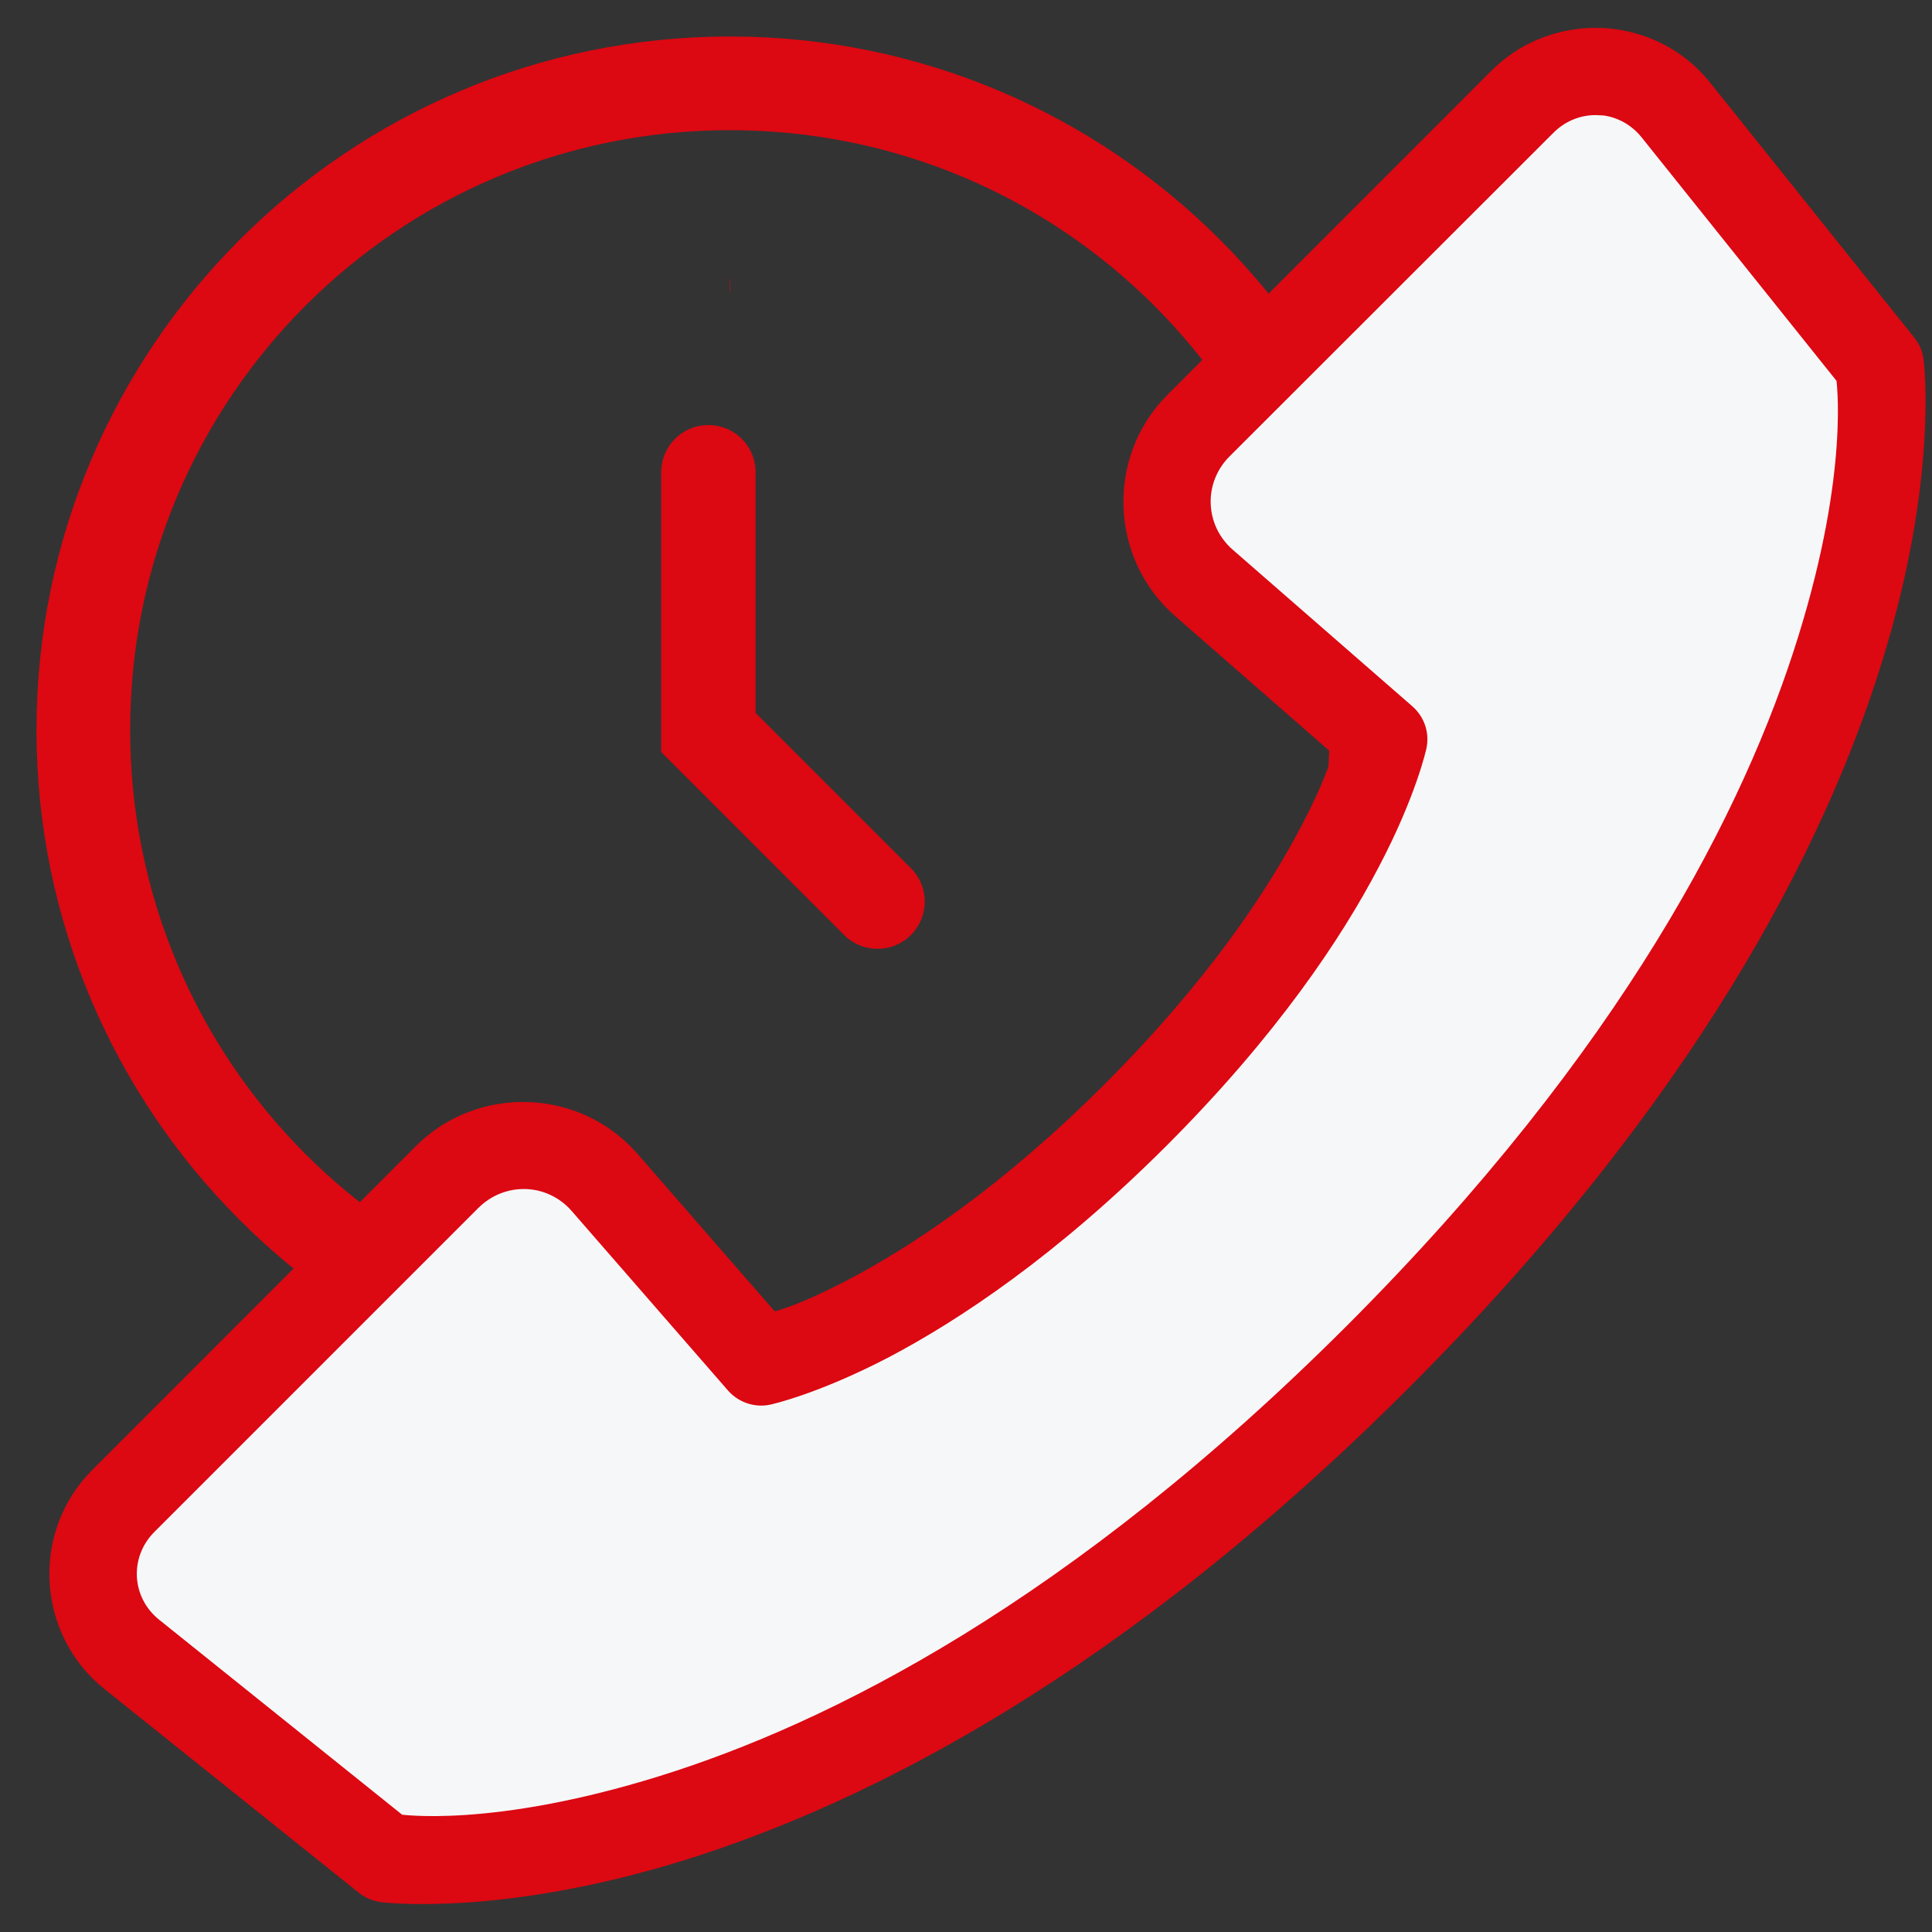 <svg width="45" height="45" viewBox="0 0 45 45" fill="none" xmlns="http://www.w3.org/2000/svg">
<rect x="0" y="0" width="45" height="45" fill="#333333" stroke="none"/>
<path d="M17 1C8.172 1 1 8.172 1 17C1 25.828 8.172 33 17 33C25.828 33 33 25.828 33 17C33 8.172 25.828 1 17 1ZM17 2.882C24.812 2.882 31.118 9.188 31.118 17C31.118 24.812 24.812 31.118 17 31.118C9.188 31.118 2.882 24.812 2.882 17C2.882 9.188 9.188 2.882 17 2.882Z" fill="#DC0812"/>
<path d="M17 6.647H17.009M17 1C8.172 1 1 8.172 1 17C1 25.828 8.172 33 17 33C25.828 33 33 25.828 33 17C33 8.172 25.828 1 17 1ZM17 2.882C24.812 2.882 31.118 9.188 31.118 17C31.118 24.812 24.812 31.118 17 31.118C9.188 31.118 2.882 24.812 2.882 17C2.882 9.188 9.188 2.882 17 2.882Z" stroke="#DC0812" stroke-width="0.3"/>
<path d="M16.5 11V17.061L20.439 21" stroke="#DC0812" stroke-width="2.2" stroke-linecap="round"/>
<path d="M3.5 34.5C1.1 36.9 2.5 38.5 3.5 39C4.5 39.833 7 41.9 9 43.5C21 42.5 27 36.5 30.5 33C41.7 22.6 43.833 12.333 43.5 8.5C42.333 7 39.8 3.7 39 2.5C38.2 1.3 36.667 1.667 36 2C34.333 3.5 30.6 7 29 9C26.6 10.6 27.333 12.333 28 13L31.5 16.5C32 17 32 17 32 17.5C30 24.7 21.833 30.167 18 32C17.5 31.5 16.1 30 14.5 28C12.9 26.4 11.5 26.667 11 27L3.5 34.5Z" fill="#F6F7F8"/>
<path d="M37.011 1.002C37.114 0.997 37.222 1.002 37.326 1.002C38.168 1.049 38.991 1.43 39.56 2.145L44.315 8.084C44.39 8.178 44.442 8.291 44.456 8.414C44.456 8.414 44.813 11.099 43.492 15.341C42.175 19.583 39.184 25.456 32.571 32.073C25.954 38.69 20.08 41.672 15.837 42.993C11.595 44.31 8.91 43.957 8.91 43.957C8.792 43.938 8.675 43.891 8.581 43.816L2.645 39.062C1.225 37.923 1.107 35.774 2.396 34.486L9.935 26.942C11.228 25.649 13.378 25.72 14.582 27.102L17.921 30.935C18.118 30.888 18.622 30.794 19.91 30.122C21.411 29.336 23.541 27.935 25.987 25.489C28.432 23.044 29.829 20.914 30.615 19.413C31.287 18.13 31.377 17.631 31.428 17.429L27.6 14.085C26.222 12.881 26.147 10.737 27.44 9.444L34.984 1.896C35.548 1.331 36.277 1.04 37.011 1.002ZM37.255 2.333C36.785 2.309 36.305 2.474 35.934 2.846L28.39 10.384C27.633 11.141 27.675 12.364 28.484 13.069L32.665 16.714C32.849 16.874 32.933 17.118 32.882 17.358C32.882 17.358 32.656 18.412 31.805 20.029C30.958 21.652 29.472 23.886 26.937 26.425C24.397 28.965 22.158 30.451 20.541 31.302C18.918 32.148 17.869 32.374 17.869 32.374C17.634 32.426 17.385 32.341 17.225 32.163L13.58 27.977C12.874 27.168 11.656 27.131 10.894 27.888L3.351 35.431C2.612 36.169 2.678 37.354 3.492 38.003L9.225 42.603C9.314 42.617 11.492 42.937 15.447 41.709C19.478 40.458 25.145 37.599 31.626 31.119C38.102 24.638 40.966 18.967 42.217 14.936C43.445 10.991 43.125 8.818 43.111 8.729L38.511 2.982C38.182 2.573 37.726 2.356 37.255 2.328V2.333Z" fill="#DC0812" stroke="#DC0812" stroke-width="0.7"/>
</svg>
